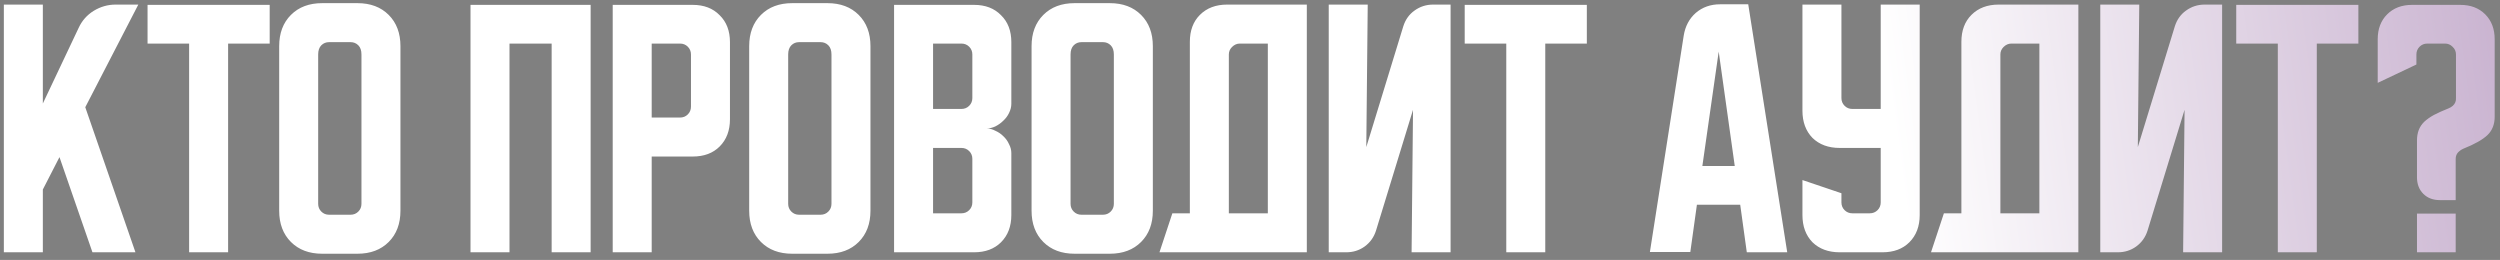 <?xml version="1.0" encoding="UTF-8"?> <svg xmlns="http://www.w3.org/2000/svg" width="327" height="34" viewBox="0 0 327 34" fill="none"><rect x="0" y="0" width="327" height="34" fill="#808080" stroke="none"/><path d="M5.604 0.6V13.537L10.292 3.638C10.717 2.712 11.367 1.975 12.242 1.425C13.142 0.875 14.104 0.6 15.129 0.6H18.092L11.154 14.025L17.717 33H12.092L7.779 20.55L5.604 24.788V33H0.504V0.6H5.604ZM19.3 0.637H35.275V5.7H29.837V33H24.737V5.7H19.3V0.637ZM36.517 6.037C36.517 4.338 37.029 2.975 38.054 1.95C39.079 0.925 40.441 0.412 42.142 0.412H46.754C48.454 0.412 49.816 0.925 50.842 1.95C51.867 2.975 52.379 4.338 52.379 6.037V27.562C52.379 29.262 51.867 30.625 50.842 31.65C49.816 32.675 48.454 33.188 46.754 33.188H42.142C40.441 33.188 39.079 32.675 38.054 31.65C37.029 30.625 36.517 29.262 36.517 27.562V6.037ZM43.041 28.087H45.854C46.254 28.087 46.592 27.95 46.867 27.675C47.142 27.4 47.279 27.062 47.279 26.663V7.125C47.279 6.6 47.142 6.2 46.867 5.925C46.592 5.65 46.254 5.513 45.854 5.513H43.041C42.642 5.513 42.304 5.65 42.029 5.925C41.754 6.2 41.617 6.6 41.617 7.125V26.663C41.617 27.062 41.754 27.4 42.029 27.675C42.304 27.95 42.642 28.087 43.041 28.087ZM61.542 0.637H77.255V33H72.155V5.7H66.642V33H61.542V0.637ZM80.142 0.637H90.604C92.079 0.637 93.254 1.087 94.129 1.988C95.029 2.862 95.479 4.037 95.479 5.513V15.6C95.479 17.075 95.029 18.262 94.129 19.163C93.254 20.038 92.079 20.475 90.604 20.475H85.242V33H80.142V0.637ZM85.242 5.7V15.375H88.954C89.354 15.375 89.692 15.238 89.967 14.963C90.242 14.688 90.379 14.35 90.379 13.95V7.125C90.379 6.725 90.242 6.388 89.967 6.112C89.692 5.838 89.354 5.7 88.954 5.7H85.242ZM97.994 6.037C97.994 4.338 98.507 2.975 99.532 1.95C100.557 0.925 101.919 0.412 103.619 0.412H108.232C109.932 0.412 111.294 0.925 112.319 1.95C113.344 2.975 113.857 4.338 113.857 6.037V27.562C113.857 29.262 113.344 30.625 112.319 31.65C111.294 32.675 109.932 33.188 108.232 33.188H103.619C101.919 33.188 100.557 32.675 99.532 31.65C98.507 30.625 97.994 29.262 97.994 27.562V6.037ZM104.519 28.087H107.332C107.732 28.087 108.069 27.95 108.344 27.675C108.619 27.4 108.757 27.062 108.757 26.663V7.125C108.757 6.6 108.619 6.2 108.344 5.925C108.069 5.65 107.732 5.513 107.332 5.513H104.519C104.119 5.513 103.782 5.65 103.507 5.925C103.232 6.2 103.094 6.6 103.094 7.125V26.663C103.094 27.062 103.232 27.4 103.507 27.675C103.782 27.95 104.119 28.087 104.519 28.087ZM116.945 0.637H127.408C128.883 0.637 130.058 1.087 130.933 1.988C131.833 2.862 132.283 4.037 132.283 5.513V13.575C132.283 13.975 132.183 14.375 131.983 14.775C131.808 15.15 131.558 15.488 131.233 15.787C130.933 16.087 130.583 16.337 130.183 16.538C129.808 16.712 129.433 16.8 129.058 16.8C129.433 16.8 129.808 16.9 130.183 17.1C130.583 17.275 130.933 17.512 131.233 17.812C131.558 18.113 131.808 18.462 131.983 18.863C132.183 19.238 132.283 19.625 132.283 20.025V28.125C132.283 29.6 131.833 30.788 130.933 31.688C130.058 32.562 128.883 33 127.408 33H116.945V0.637ZM122.045 19.35V27.9H125.758C126.158 27.9 126.495 27.762 126.77 27.488C127.045 27.212 127.183 26.875 127.183 26.475V20.775C127.183 20.375 127.045 20.038 126.77 19.762C126.495 19.488 126.158 19.35 125.758 19.35H122.045ZM125.758 14.25C126.158 14.25 126.495 14.113 126.77 13.838C127.045 13.562 127.183 13.225 127.183 12.825V7.125C127.183 6.725 127.045 6.388 126.77 6.112C126.495 5.838 126.158 5.7 125.758 5.7H122.045V14.25H125.758ZM134.929 6.037C134.929 4.338 135.442 2.975 136.467 1.95C137.492 0.925 138.854 0.412 140.554 0.412H145.167C146.867 0.412 148.229 0.925 149.254 1.95C150.279 2.975 150.792 4.338 150.792 6.037V27.562C150.792 29.262 150.279 30.625 149.254 31.65C148.229 32.675 146.867 33.188 145.167 33.188H140.554C138.854 33.188 137.492 32.675 136.467 31.65C135.442 30.625 134.929 29.262 134.929 27.562V6.037ZM141.454 28.087H144.267C144.667 28.087 145.004 27.95 145.279 27.675C145.554 27.4 145.692 27.062 145.692 26.663V7.125C145.692 6.6 145.554 6.2 145.279 5.925C145.004 5.65 144.667 5.513 144.267 5.513H141.454C141.054 5.513 140.717 5.65 140.442 5.925C140.167 6.2 140.029 6.6 140.029 7.125V26.663C140.029 27.062 140.167 27.4 140.442 27.675C140.717 27.95 141.054 28.087 141.454 28.087ZM153.344 27.9H155.632V5.475C155.632 4 156.069 2.825 156.944 1.95C157.844 1.05 159.032 0.6 160.507 0.6H170.932V33H151.657L153.344 27.9ZM165.832 27.9V5.7H162.157C161.782 5.7 161.444 5.85 161.144 6.15C160.869 6.425 160.732 6.75 160.732 7.125V27.9H165.832ZM173.798 33V0.6H178.898L178.711 19.238L183.548 3.45C183.823 2.575 184.311 1.887 185.011 1.387C185.736 0.862 186.548 0.6 187.448 0.6H189.736V33H184.636L184.823 14.363L179.986 30.15C179.711 31.025 179.211 31.725 178.486 32.25C177.786 32.75 176.986 33 176.086 33H173.798ZM191.583 0.637H207.558V5.7H202.121V33H197.021V5.7H191.583V0.637ZM220.231 4.65C220.431 3.425 220.956 2.438 221.806 1.688C222.681 0.937 223.744 0.562 224.994 0.562H228.669L233.769 33H228.481L227.619 26.775H221.956L221.094 32.962H215.806L220.231 4.65ZM222.669 21.712H226.906L224.806 6.75L222.669 21.712ZM235.759 0.6H240.859V12.825C240.859 13.225 240.997 13.562 241.272 13.838C241.547 14.113 241.884 14.25 242.284 14.25H245.997V0.6H251.097V28.125C251.097 29.6 250.647 30.788 249.747 31.688C248.872 32.562 247.697 33 246.222 33H240.634C239.159 33 237.972 32.562 237.072 31.688C236.197 30.788 235.759 29.6 235.759 28.125V23.55L240.859 25.275V26.475C240.859 26.875 240.997 27.212 241.272 27.488C241.547 27.762 241.884 27.9 242.284 27.9H244.572C244.972 27.9 245.309 27.762 245.584 27.488C245.859 27.212 245.997 26.875 245.997 26.475V19.35H240.634C239.159 19.35 237.972 18.913 237.072 18.038C236.197 17.137 235.759 15.95 235.759 14.475V0.6ZM254.262 27.9H256.55V5.475C256.55 4 256.987 2.825 257.862 1.95C258.762 1.05 259.95 0.6 261.425 0.6H271.85V33H252.575L254.262 27.9ZM266.75 27.9V5.7H263.075C262.7 5.7 262.362 5.85 262.062 6.15C261.787 6.425 261.65 6.75 261.65 7.125V27.9H266.75ZM274.716 33V0.6H279.816L279.628 19.238L284.466 3.45C284.741 2.575 285.228 1.887 285.928 1.387C286.653 0.862 287.466 0.6 288.366 0.6H290.653V33H285.553L285.741 14.363L280.903 30.15C280.628 31.025 280.128 31.725 279.403 32.25C278.703 32.75 277.903 33 277.003 33H274.716ZM292.501 0.637H308.476V5.7H303.038V33H297.938V5.7H292.501V0.637ZM311.004 10.838V5.138C311.004 3.788 311.416 2.7 312.241 1.875C313.066 1.05 314.154 0.637 315.504 0.637H321.804C323.154 0.637 324.241 1.05 325.066 1.875C325.891 2.7 326.304 3.788 326.304 5.138V15.262C326.304 16.262 325.991 17.062 325.366 17.663C324.741 18.262 323.679 18.863 322.179 19.462C321.904 19.587 321.666 19.762 321.466 19.988C321.291 20.212 321.204 20.475 321.204 20.775V26.175H319.141C318.241 26.175 317.516 25.9 316.966 25.35C316.416 24.8 316.141 24.075 316.141 23.175V18.375C316.141 17.875 316.216 17.425 316.366 17.025C316.516 16.625 316.754 16.262 317.079 15.938C317.429 15.613 317.854 15.312 318.354 15.037C318.879 14.762 319.516 14.475 320.266 14.175C320.466 14.1 320.654 13.988 320.829 13.838C321.129 13.562 321.266 13.225 321.241 12.825V7.125C321.241 6.725 321.091 6.388 320.791 6.112C320.516 5.838 320.191 5.7 319.816 5.7H317.491C317.091 5.7 316.754 5.838 316.479 6.112C316.204 6.388 316.066 6.725 316.066 7.125V8.438L311.004 10.838ZM321.204 27.938V33H316.141V27.938H321.204Z" fill="url(#paint0_linear_1964_4500)"></path><defs><linearGradient id="paint0_linear_1964_4500" x1="-9.111" y1="32.323" x2="479.901" y2="-32.832" gradientUnits="userSpaceOnUse"><stop offset="0.02" stop-color="white"></stop><stop offset="0.52" stop-color="white"></stop><stop offset="1" stop-color="#622176"></stop></linearGradient></defs></svg> 